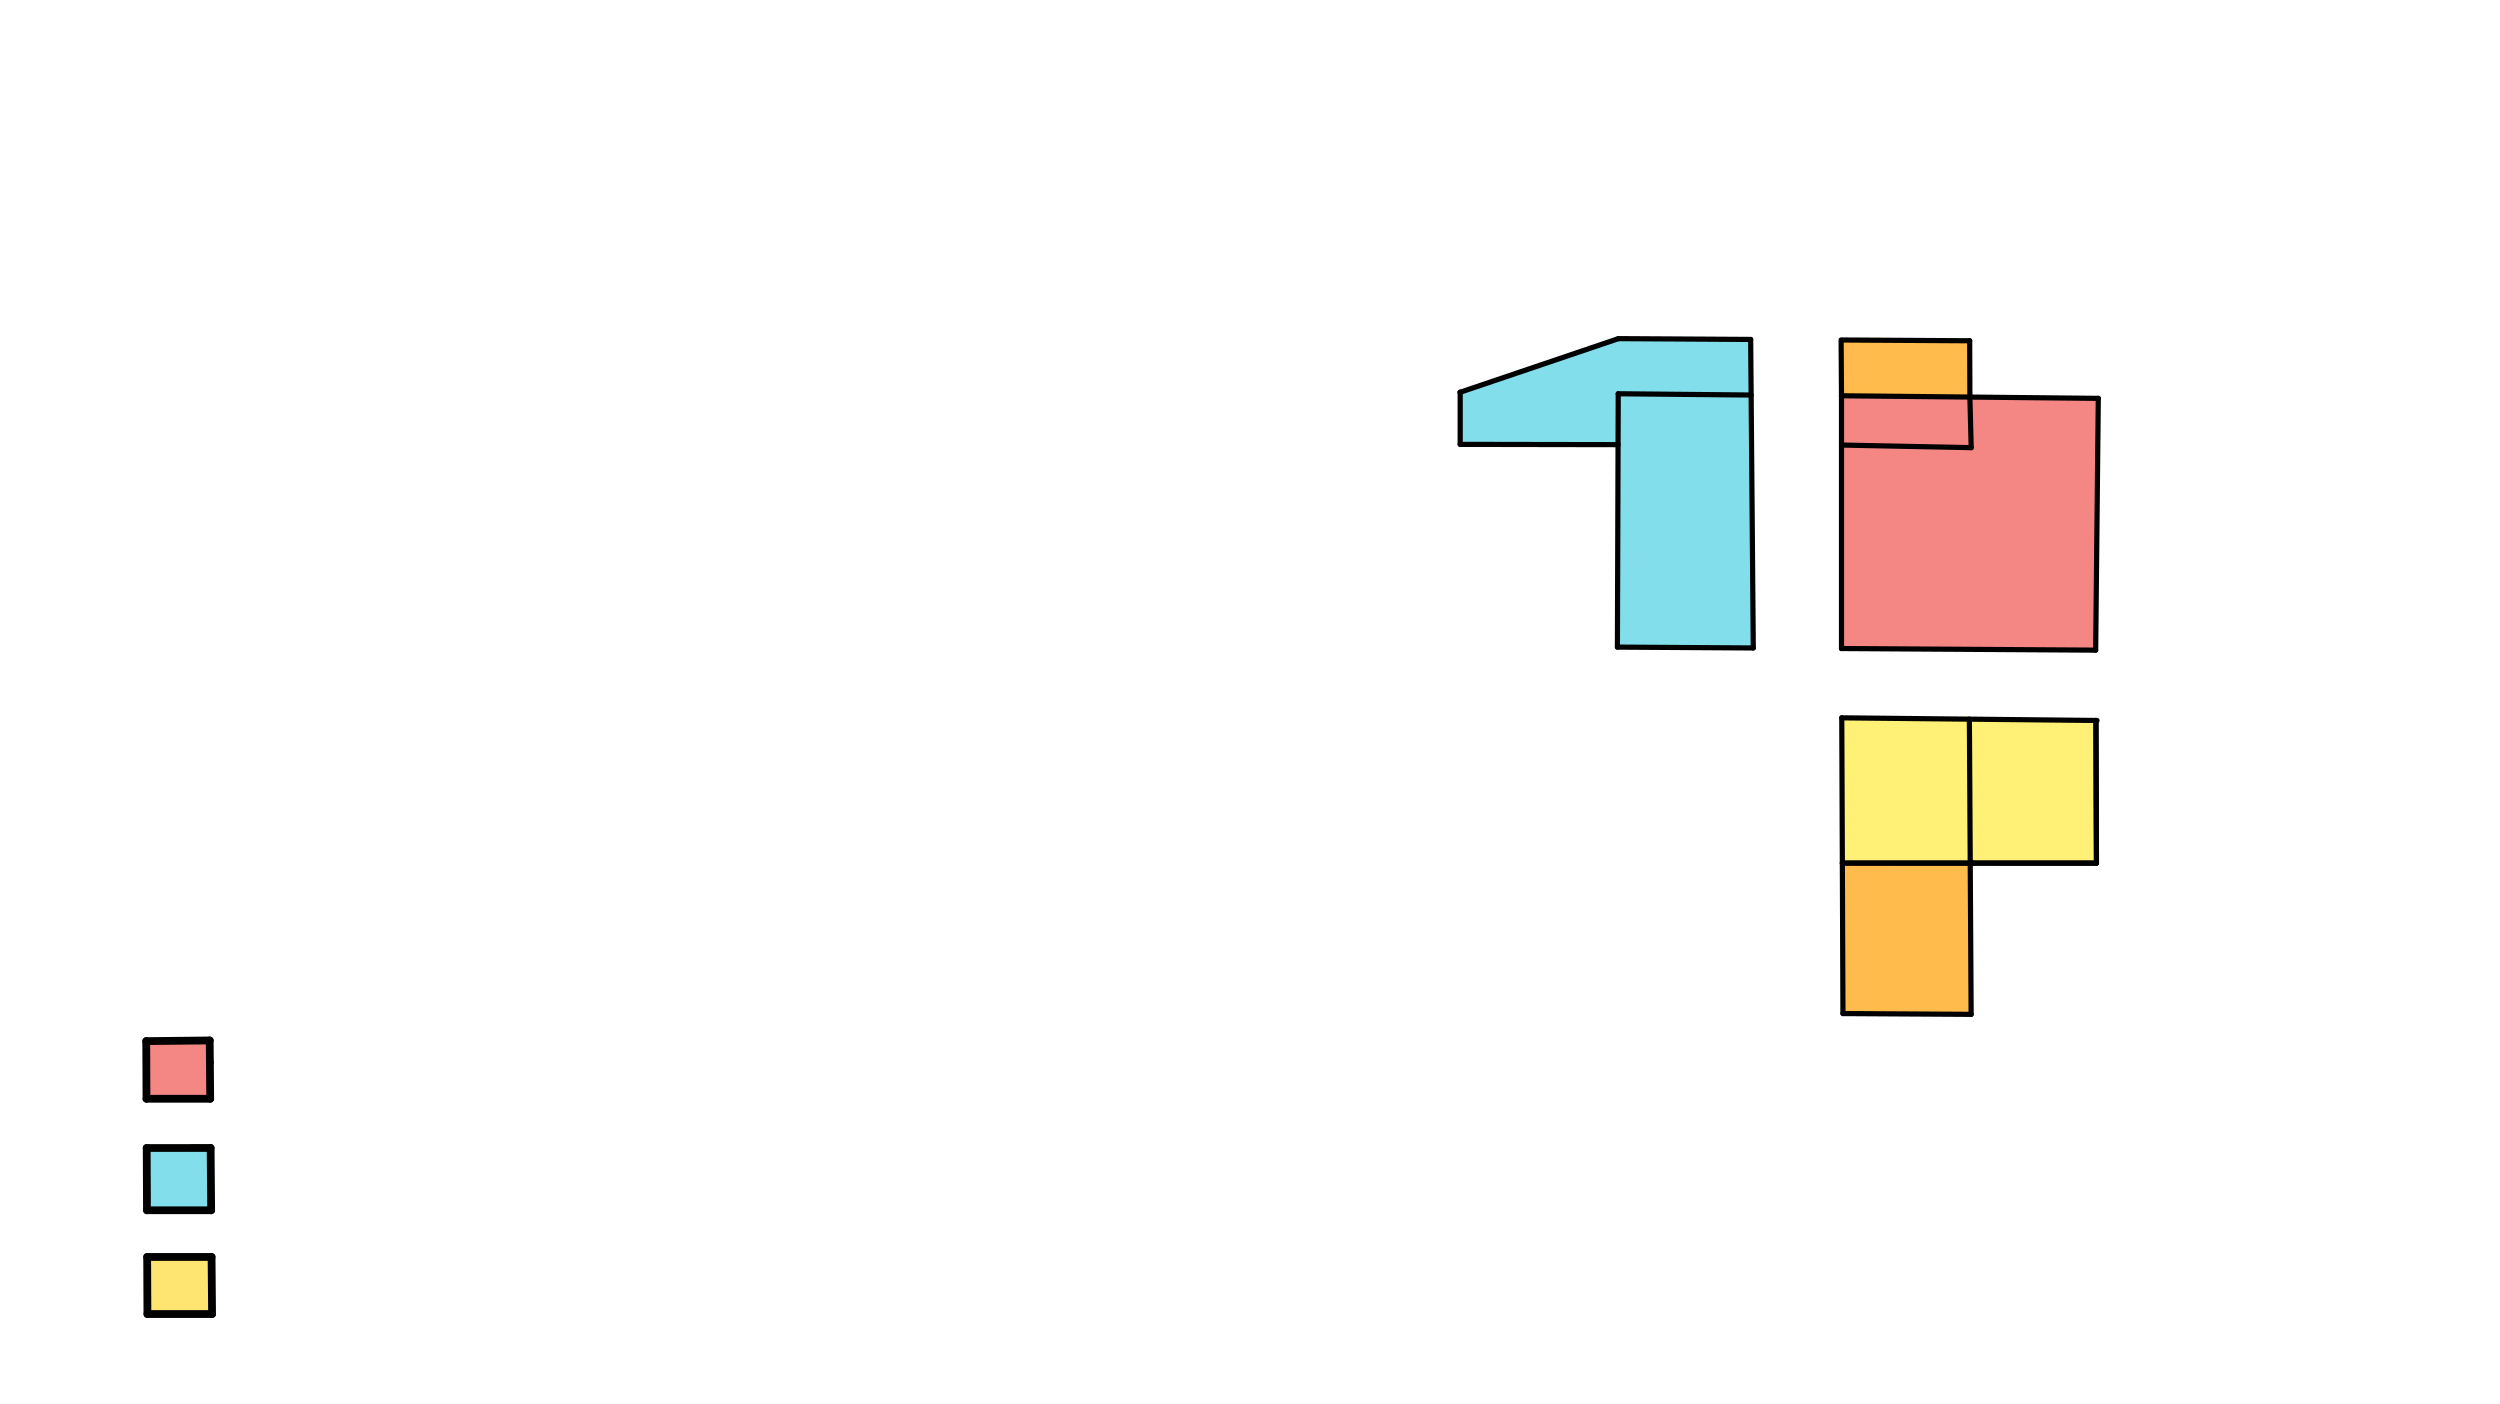 <svg xmlns="http://www.w3.org/2000/svg" class="svg--816" height="100%" preserveAspectRatio="xMidYMid meet" viewBox="0 0 963.78 541.417" width="100%"><defs><marker id="marker-arrow" markerHeight="16" markerUnits="userSpaceOnUse" markerWidth="24" orient="auto-start-reverse" refX="24" refY="4" viewBox="0 0 24 8"><path d="M 0 0 L 24 4 L 0 8 z" stroke="inherit"></path></marker></defs><g class="aux-layer--949"></g><g class="main-layer--75a"><g class="element--733"><g fill="#EF5350" opacity="0.7"><path d="M 56.377 401.366 L 80.844 401.106 L 81.037 423.581 L 56.473 423.579 L 56.377 401.366 Z" stroke="none"></path></g></g><g class="element--733"><g fill="#4DD0E1" opacity="0.7"><path d="M 56.555 442.57 L 81.201 442.562 L 81.408 466.569 L 56.658 466.574 L 56.555 442.57 Z" stroke="none"></path></g></g><g class="element--733"><g fill="#FDD835" opacity="0.7"><path d="M 56.736 484.578 L 81.563 484.576 L 81.753 506.574 L 56.831 506.578 L 56.736 484.578 Z" stroke="none"></path></g></g><g class="element--733"><g fill="#FFA000" opacity="0.7"><path d="M 710.417 131.073 L 759.333 131.371 L 759.417 153.073 L 709.917 152.573 L 710.417 131.073 Z" stroke="none"></path></g></g><g class="element--733"><g fill="#FFA000" opacity="0.7"><path d="M 710.248 332.738 L 759.55 332.738 L 759.897 391.043 L 710.48 390.741 L 710.248 332.738 Z" stroke="none"></path></g></g><g class="element--733"><g fill="#FFEB3B" opacity="0.7"><path d="M 759.221 277.242 L 808.004 277.745 L 808.209 332.739 L 759.55 332.738 L 757.917 275.74 Z" stroke="none"></path></g></g><g class="element--733"><g fill="#FFEB3B" opacity="0.7"><path d="M 710.024 276.735 L 710.248 332.738 L 759.55 332.738 L 759.221 277.242 L 708.917 276.74 Z" stroke="none"></path></g></g><g class="element--733"><g fill="#4DD0E1" opacity="0.7"><path d="M 623.848 151.798 L 675.084 152.289 L 675.909 249.799 L 623.533 249.467 L 623.848 151.798 Z" stroke="none"></path></g></g><g class="element--733"><g fill="#4DD0E1" opacity="0.7"><path d="M 562.92 151.213 L 562.915 171.309 L 623.785 171.418 L 623.848 151.798 L 675.084 152.289 L 674.903 130.857 L 623.917 130.547 L 562.92 151.213 Z" stroke="none"></path></g></g><g class="element--733"><g fill="#EF5350" opacity="0.7"><path d="M 709.917 250.016 L 807.904 250.638 L 808.917 153.573 L 709.917 152.573 L 709.917 250.016 Z" stroke="none"></path></g></g><g class="element--733"><line stroke="#000000" stroke-dasharray="none" stroke-linecap="round" stroke-width="3" x1="56.831" x2="81.753" y1="506.578" y2="506.574"></line></g><g class="element--733"><line stroke="#000000" stroke-dasharray="none" stroke-linecap="round" stroke-width="3" x1="81.753" x2="81.563" y1="506.574" y2="484.576"></line></g><g class="element--733"><line stroke="#000000" stroke-dasharray="none" stroke-linecap="round" stroke-width="3" x1="81.563" x2="56.736" y1="484.576" y2="484.578"></line></g><g class="element--733"><line stroke="#000000" stroke-dasharray="none" stroke-linecap="round" stroke-width="3" x1="56.831" x2="56.736" y1="506.578" y2="484.578"></line></g><g class="element--733"><line stroke="#000000" stroke-dasharray="none" stroke-linecap="round" stroke-width="3" x1="56.658" x2="81.408" y1="466.574" y2="466.569"></line></g><g class="element--733"><line stroke="#000000" stroke-dasharray="none" stroke-linecap="round" stroke-width="3" x1="56.658" x2="56.555" y1="466.574" y2="442.57"></line></g><g class="element--733"><line stroke="#000000" stroke-dasharray="none" stroke-linecap="round" stroke-width="3" x1="56.555" x2="81.201" y1="442.57" y2="442.562"></line></g><g class="element--733"><line stroke="#000000" stroke-dasharray="none" stroke-linecap="round" stroke-width="3" x1="81.408" x2="81.201" y1="466.569" y2="442.562"></line></g><g class="element--733"><line stroke="#000000" stroke-dasharray="none" stroke-linecap="round" stroke-width="3" x1="56.473" x2="81.038" y1="423.579" y2="423.581"></line></g><g class="element--733"><line stroke="#000000" stroke-dasharray="none" stroke-linecap="round" stroke-width="3" x1="81.037" x2="80.917" y1="423.581" y2="409.573"></line></g><g class="element--733"><line stroke="#000000" stroke-dasharray="none" stroke-linecap="round" stroke-width="3" x1="80.917" x2="80.844" y1="409.573" y2="401.106"></line></g><g class="element--733"><line stroke="#000000" stroke-dasharray="none" stroke-linecap="round" stroke-width="3" x1="80.844" x2="56.377" y1="401.106" y2="401.366"></line></g><g class="element--733"><line stroke="#000000" stroke-dasharray="none" stroke-linecap="round" stroke-width="3" x1="56.377" x2="56.473" y1="401.366" y2="423.579"></line></g><g class="element--733"><line stroke="#000000" stroke-dasharray="none" stroke-linecap="round" stroke-width="2" x1="808.917" x2="807.904" y1="153.573" y2="250.638"></line></g><g class="element--733"><line stroke="#000000" stroke-dasharray="none" stroke-linecap="round" stroke-width="2" x1="807.904" x2="709.917" y1="250.638" y2="250.016"></line></g><g class="element--733"><line stroke="#000000" stroke-dasharray="none" stroke-linecap="round" stroke-width="2" x1="709.917" x2="709.917" y1="152.573" y2="250.016"></line></g><g class="element--733"><line stroke="#000000" stroke-dasharray="none" stroke-linecap="round" stroke-width="2" x1="808.917" x2="709.917" y1="153.573" y2="152.573"></line></g><g class="element--733"><line stroke="#000000" stroke-dasharray="none" stroke-linecap="round" stroke-width="2" x1="709.917" x2="709.776" y1="152.573" y2="131.069"></line></g><g class="element--733"><line stroke="#000000" stroke-dasharray="none" stroke-linecap="round" stroke-width="2" x1="710.417" x2="759.333" y1="131.073" y2="131.371"></line></g><g class="element--733"><line stroke="#000000" stroke-dasharray="none" stroke-linecap="round" stroke-width="2" x1="759.333" x2="759.417" y1="131.371" y2="153.073"></line></g><g class="element--733"><line stroke="#000000" stroke-dasharray="none" stroke-linecap="round" stroke-width="2" x1="759.417" x2="759.917" y1="153.073" y2="172.573"></line></g><g class="element--733"><line stroke="#000000" stroke-dasharray="none" stroke-linecap="round" stroke-width="2" x1="759.917" x2="709.917" y1="172.573" y2="171.573"></line></g><g class="element--733"><line stroke="#000000" stroke-dasharray="none" stroke-linecap="round" stroke-width="2" x1="674.903" x2="675.909" y1="130.857" y2="249.799"></line></g><g class="element--733"><line stroke="#000000" stroke-dasharray="none" stroke-linecap="round" stroke-width="2" x1="674.903" x2="623.917" y1="130.857" y2="130.547"></line></g><g class="element--733"><line stroke="#000000" stroke-dasharray="none" stroke-linecap="round" stroke-width="2" x1="675.909" x2="623.533" y1="249.799" y2="249.467"></line></g><g class="element--733"><line stroke="#000000" stroke-dasharray="none" stroke-linecap="round" stroke-width="2" x1="675.084" x2="623.848" y1="152.289" y2="151.798"></line></g><g class="element--733"><line stroke="#000000" stroke-dasharray="none" stroke-linecap="round" stroke-width="2" x1="623.848" x2="623.533" y1="151.798" y2="249.467"></line></g><g class="element--733"><line stroke="#000000" stroke-dasharray="none" stroke-linecap="round" stroke-width="2" x1="623.917" x2="562.82" y1="130.547" y2="151.247"></line></g><g class="element--733"><line stroke="#000000" stroke-dasharray="none" stroke-linecap="round" stroke-width="2" x1="562.92" x2="562.915" y1="151.213" y2="171.309"></line></g><g class="element--733"><line stroke="#000000" stroke-dasharray="none" stroke-linecap="round" stroke-width="2" x1="562.915" x2="623.785" y1="171.309" y2="171.418"></line></g><g class="element--733"><line stroke="#000000" stroke-dasharray="none" stroke-linecap="round" stroke-width="2" x1="710.024" x2="808.419" y1="276.735" y2="277.749"></line></g><g class="element--733"><line stroke="#000000" stroke-dasharray="none" stroke-linecap="round" stroke-width="2" x1="710.248" x2="808.209" y1="332.738" y2="332.739"></line></g><g class="element--733"><line stroke="#000000" stroke-dasharray="none" stroke-linecap="round" stroke-width="2" x1="808.004" x2="808.209" y1="277.745" y2="332.739"></line></g><g class="element--733"><line stroke="#000000" stroke-dasharray="none" stroke-linecap="round" stroke-width="2" x1="760.847" x2="808.209" y1="332.738" y2="332.739"></line></g><g class="element--733"><line stroke="#000000" stroke-dasharray="none" stroke-linecap="round" stroke-width="2" x1="760.847" x2="710.248" y1="332.738" y2="332.738"></line></g><g class="element--733"><line stroke="#000000" stroke-dasharray="none" stroke-linecap="round" stroke-width="2" x1="710.024" x2="710.48" y1="276.735" y2="390.741"></line></g><g class="element--733"><line stroke="#000000" stroke-dasharray="none" stroke-linecap="round" stroke-width="2" x1="759.221" x2="759.897" y1="277.242" y2="391.043"></line></g><g class="element--733"><line stroke="#000000" stroke-dasharray="none" stroke-linecap="round" stroke-width="2" x1="759.897" x2="710.48" y1="391.043" y2="390.741"></line></g><g class="element--733"><line stroke="#000000" stroke-dasharray="none" stroke-linecap="round" stroke-width="2" x1="808.209" x2="808.004" y1="332.739" y2="277.745"></line></g></g><g class="snaps-layer--ac6"></g><g class="temp-layer--52d"></g></svg>